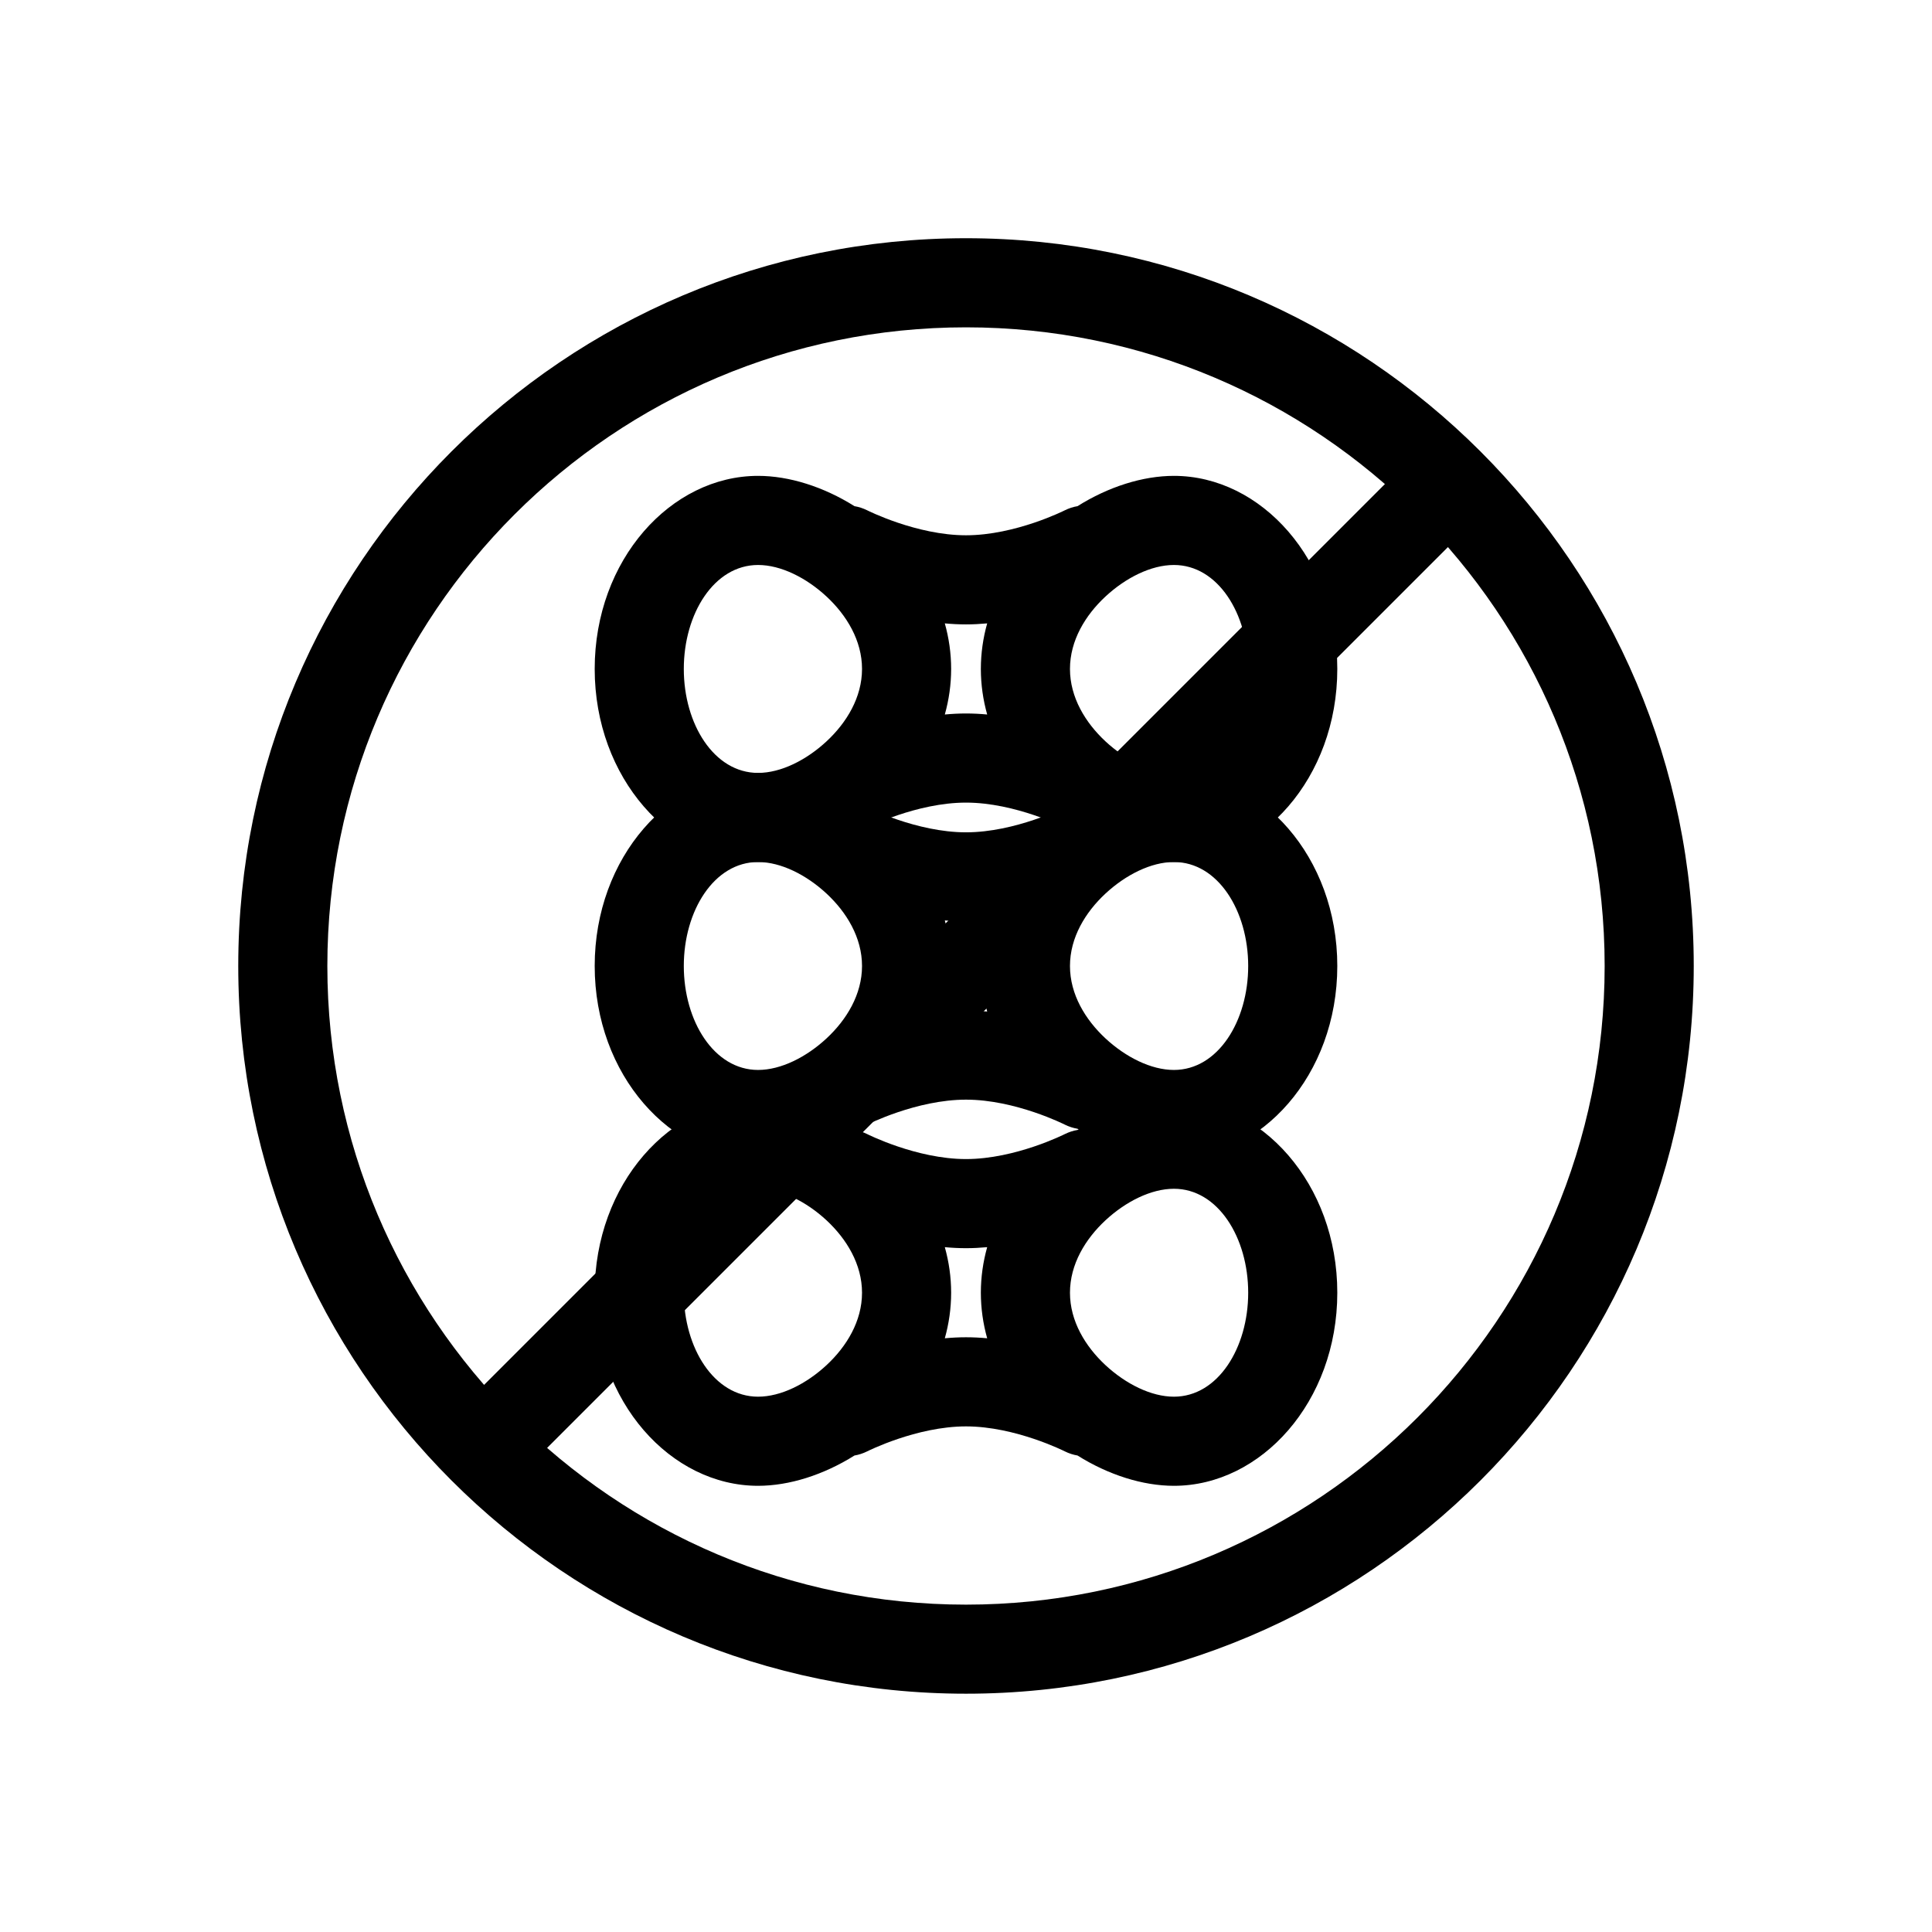 <?xml version="1.0" encoding="UTF-8"?>
<!-- Uploaded to: SVG Find, www.svgfind.com, Generator: SVG Find Mixer Tools -->
<svg fill="#000000" width="800px" height="800px" version="1.1" viewBox="144 144 512 512" xmlns="http://www.w3.org/2000/svg">
 <g fill-rule="evenodd">
  <path d="m429.55 356.86c-1.133 0.188-2.258 0.551-3.344 1.086 0 0-13.09 6.629-26.207 6.629-13.113 0-26.207-6.629-26.207-6.629-1.086-0.535-2.211-0.898-3.344-1.086-8.203-5.148-17.312-8.031-25.551-8.031-23.113 0-43.297 22.277-43.297 51.168s20.184 51.168 43.297 51.168c8.242 0 17.352-2.883 25.551-8.031 1.133-0.188 2.258-0.551 3.344-1.086 0 0 13.09-6.629 26.207-6.629 13.113 0 26.207 6.629 26.207 6.629 1.086 0.535 2.211 0.898 3.344 1.086 8.203 5.148 17.312 8.031 25.551 8.031 23.113 0 43.297-22.277 43.297-51.168s-20.184-51.168-43.297-51.168c-8.242 0-17.352 2.883-25.551 8.031zm-84.656 15.586c6.07 0 12.801 3.402 18.16 8.375 5.312 4.945 9.391 11.645 9.391 19.176 0 7.535-4.078 14.234-9.391 19.176-5.359 4.977-12.09 8.375-18.16 8.375-11.676 0-19.68-12.957-19.68-27.551s8.004-27.551 19.68-27.551zm110.21 0c11.676 0 19.68 12.957 19.68 27.551s-8.004 27.551-19.68 27.551c-6.07 0-12.801-3.402-18.16-8.375-5.312-4.945-9.391-11.645-9.391-19.176 0-7.535 4.078-14.234 9.391-19.176 5.359-4.977 12.09-8.375 18.16-8.375zm-49.492 15.477c-1.859 0.172-3.731 0.27-5.613 0.27-1.883 0-3.754-0.094-5.613-0.27 1.086 3.883 1.676 7.926 1.676 12.074 0 4.148-0.59 8.195-1.676 12.074 1.859-0.172 3.731-0.27 5.613-0.27 1.883 0 3.754 0.094 5.613 0.27-1.086-3.883-1.676-7.926-1.676-12.074 0-4.148 0.59-8.195 1.676-12.074z"/>
  <path d="m429.55 443.45c-1.133 0.188-2.258 0.551-3.344 1.086 0 0-13.09 6.629-26.207 6.629-13.113 0-26.207-6.629-26.207-6.629-1.086-0.535-2.211-0.898-3.344-1.086-8.203-5.148-17.312-8.031-25.551-8.031-23.113 0-43.297 22.277-43.297 51.168s20.184 51.168 43.297 51.168c8.242 0 17.352-2.883 25.551-8.031 1.133-0.188 2.258-0.551 3.344-1.086 0 0 13.09-6.629 26.207-6.629 13.113 0 26.207 6.629 26.207 6.629 1.086 0.535 2.211 0.898 3.344 1.086 8.203 5.148 17.312 8.031 25.551 8.031 23.113 0 43.297-22.277 43.297-51.168s-20.184-51.168-43.297-51.168c-8.242 0-17.352 2.883-25.551 8.031zm-84.656 15.586c6.07 0 12.801 3.402 18.16 8.375 5.312 4.945 9.391 11.645 9.391 19.176 0 7.535-4.078 14.234-9.391 19.176-5.359 4.977-12.09 8.375-18.16 8.375-11.676 0-19.68-12.957-19.68-27.551s8.004-27.551 19.68-27.551zm110.21 0c11.676 0 19.68 12.957 19.68 27.551s-8.004 27.551-19.68 27.551c-6.07 0-12.801-3.402-18.16-8.375-5.312-4.945-9.391-11.645-9.391-19.176 0-7.535 4.078-14.234 9.391-19.176 5.359-4.977 12.09-8.375 18.16-8.375zm-49.492 15.477c-1.859 0.172-3.731 0.27-5.613 0.27-1.883 0-3.754-0.094-5.613-0.27 1.086 3.883 1.676 7.926 1.676 12.074 0 4.148-0.59 8.195-1.676 12.074 1.859-0.172 3.731-0.27 5.613-0.27 1.883 0 3.754 0.094 5.613 0.27-1.086-3.883-1.676-7.926-1.676-12.074 0-4.148 0.59-8.195 1.676-12.074z"/>
  <path d="m429.55 278.14c-1.133 0.188-2.258 0.551-3.344 1.086 0 0-13.09 6.629-26.207 6.629-13.113 0-26.207-6.629-26.207-6.629-1.086-0.535-2.211-0.898-3.344-1.086-8.203-5.148-17.312-8.031-25.551-8.031-23.113 0-43.297 22.277-43.297 51.168s20.184 51.168 43.297 51.168c8.242 0 17.352-2.883 25.551-8.031 1.133-0.188 2.258-0.551 3.344-1.086 0 0 13.09-6.629 26.207-6.629 13.113 0 26.207 6.629 26.207 6.629 1.086 0.535 2.211 0.898 3.344 1.086 8.203 5.148 17.312 8.031 25.551 8.031 23.113 0 43.297-22.277 43.297-51.168s-20.184-51.168-43.297-51.168c-8.242 0-17.352 2.883-25.551 8.031zm-84.656 15.586c6.07 0 12.801 3.402 18.16 8.375 5.312 4.945 9.391 11.645 9.391 19.176 0 7.535-4.078 14.234-9.391 19.176-5.359 4.977-12.09 8.375-18.16 8.375-11.676 0-19.68-12.957-19.68-27.551s8.004-27.551 19.68-27.551zm110.21 0c11.676 0 19.68 12.957 19.68 27.551s-8.004 27.551-19.68 27.551c-6.07 0-12.801-3.402-18.16-8.375-5.312-4.945-9.391-11.645-9.391-19.176 0-7.535 4.078-14.234 9.391-19.176 5.359-4.977 12.09-8.375 18.16-8.375zm-49.492 15.477c-1.859 0.172-3.731 0.27-5.613 0.27-1.883 0-3.754-0.094-5.613-0.27 1.086 3.883 1.676 7.926 1.676 12.074 0 4.148-0.59 8.195-1.676 12.074 1.859-0.172 3.731-0.27 5.613-0.27 1.883 0 3.754 0.094 5.613 0.27-1.086-3.883-1.676-7.926-1.676-12.074 0-4.148 0.59-8.195 1.676-12.074z"/>
  <path d="m400 207.13c-106.45 0-192.86 86.418-192.86 192.86 0 106.45 86.418 192.86 192.86 192.86s192.86-86.418 192.86-192.86c0-106.45-86.418-192.86-192.86-192.86zm0 23.617c93.41 0 169.25 75.84 169.25 169.25s-75.84 169.25-169.25 169.25-169.25-75.84-169.25-169.25 75.84-169.25 169.25-169.25z"/>
  <path d="m282.4 534.3 251.91-251.91c4.606-4.613 4.606-12.09 0-16.703-4.613-4.606-12.09-4.606-16.703 0l-251.91 251.91c-4.606 4.613-4.606 12.09 0 16.703 4.613 4.606 12.09 4.606 16.703 0z"/>
 </g>
</svg>